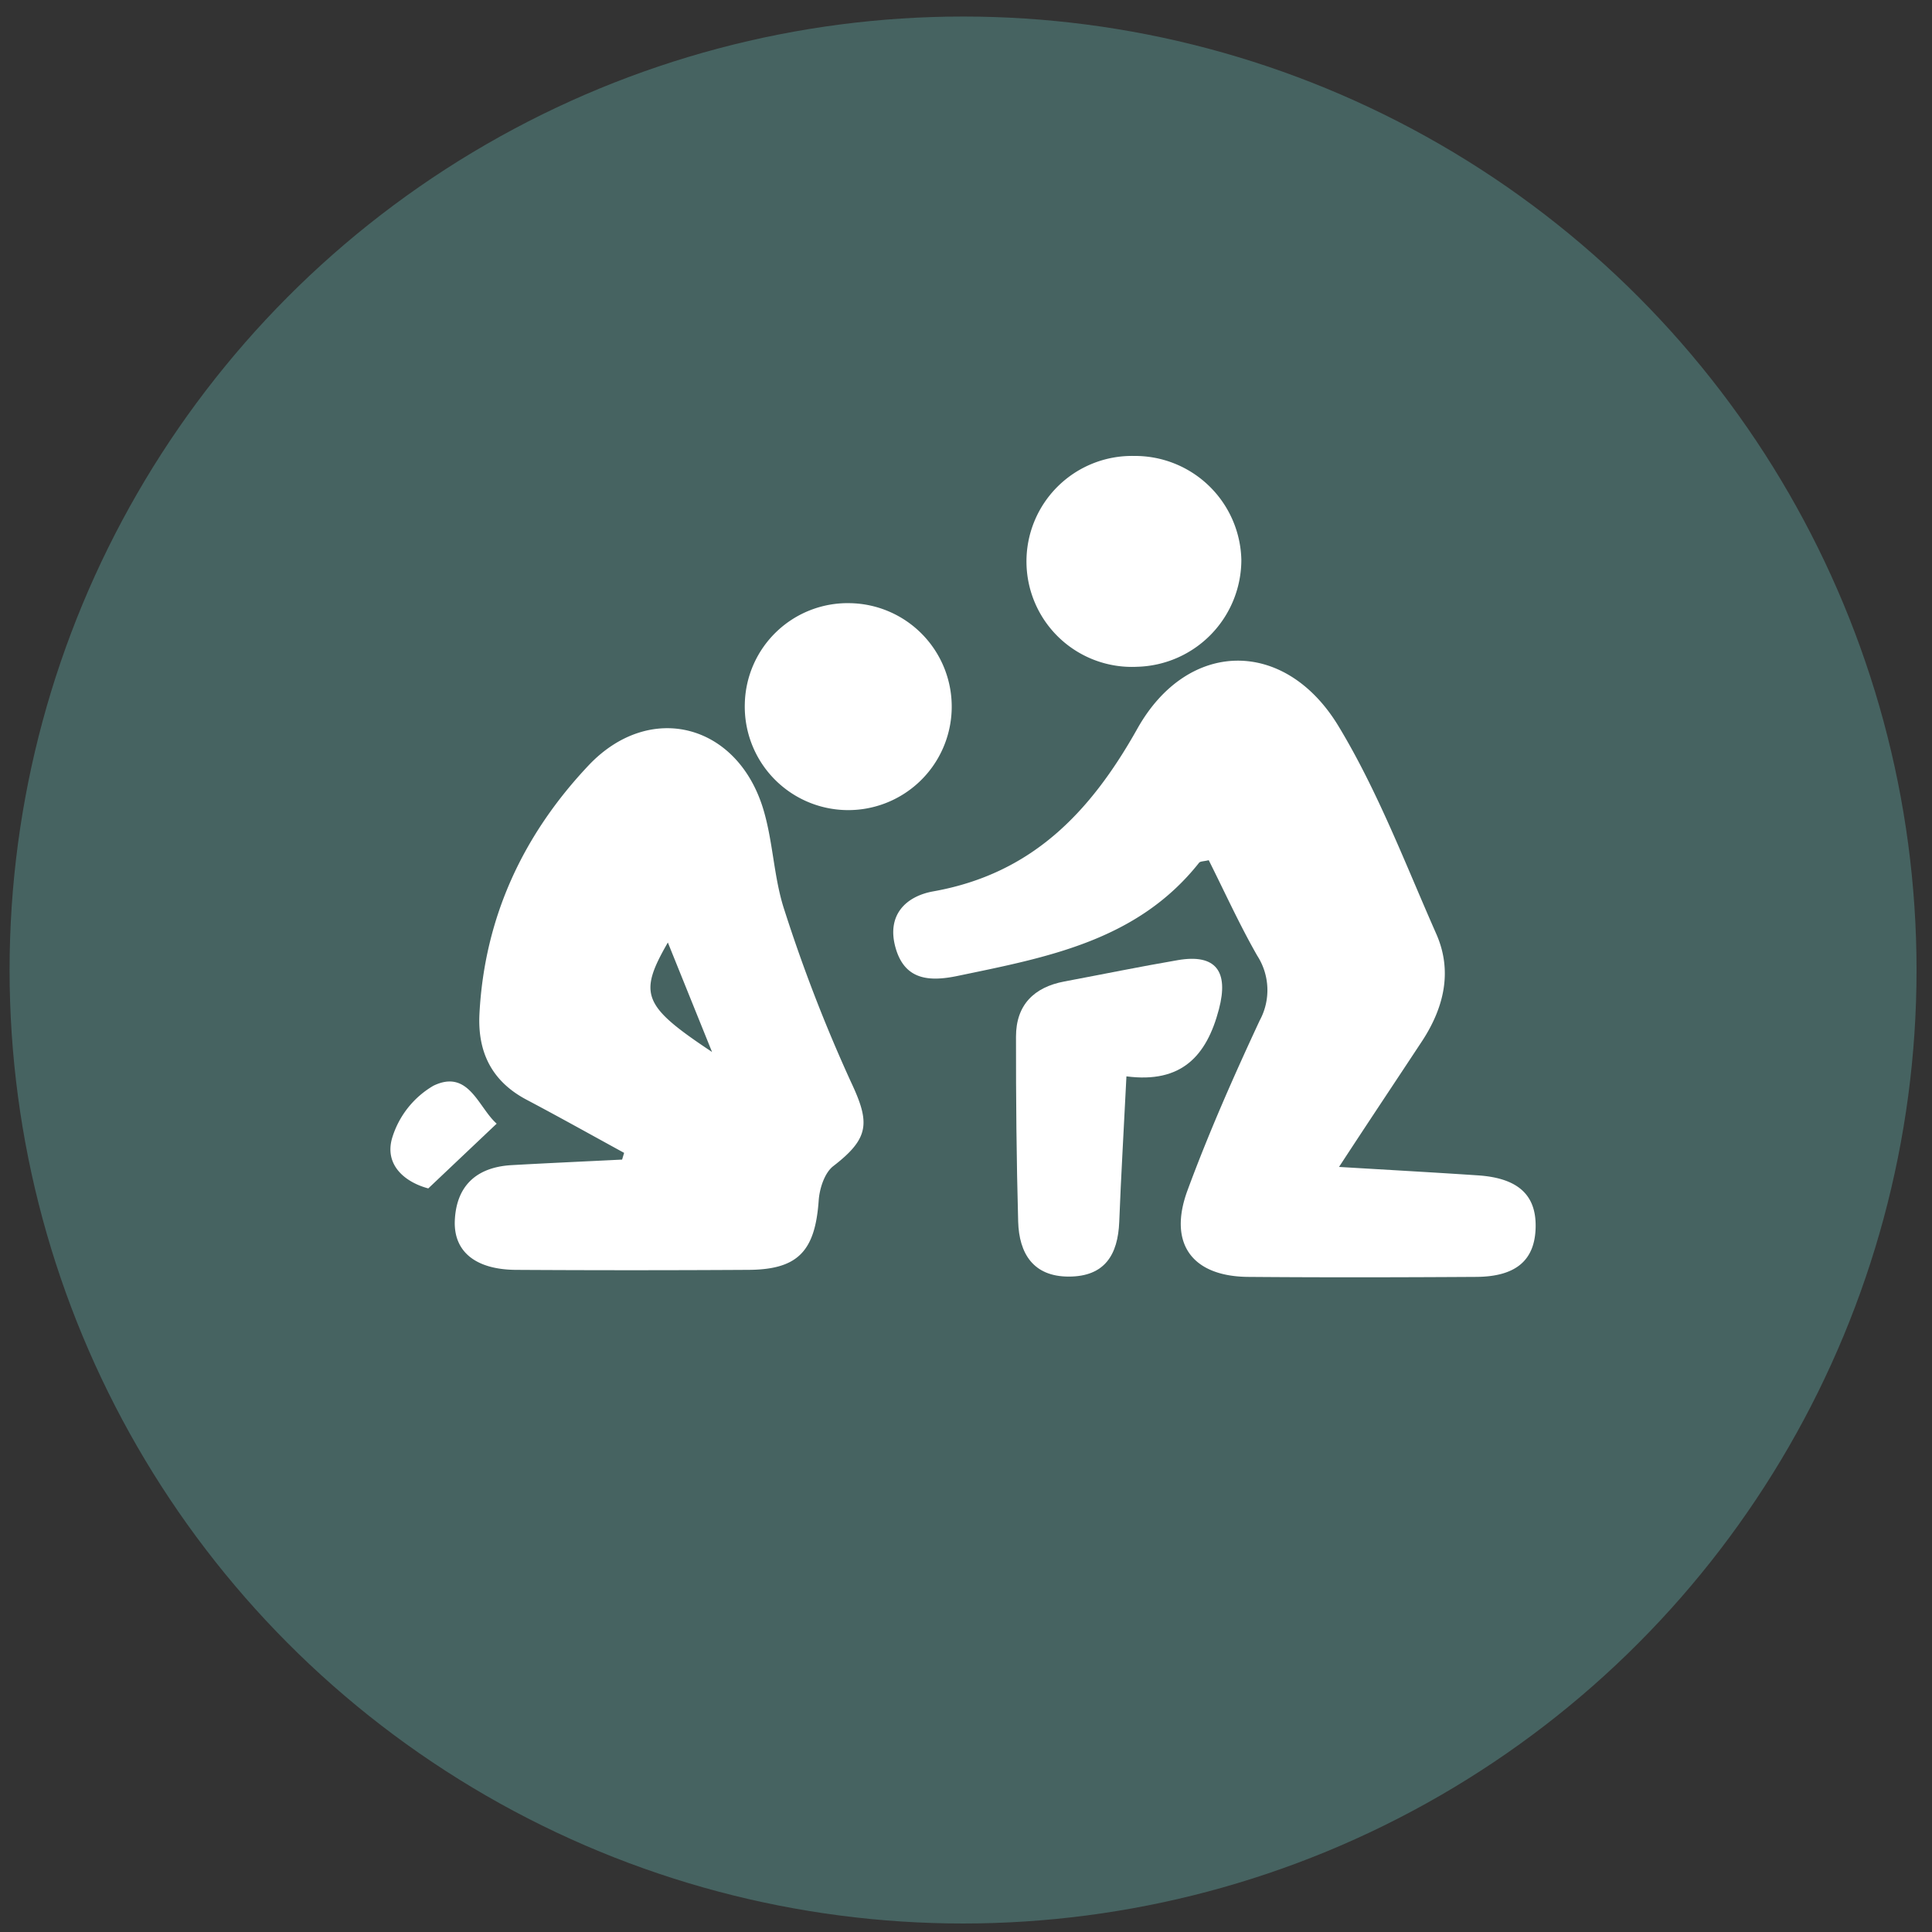 <?xml version="1.0" encoding="UTF-8"?>
<svg xmlns="http://www.w3.org/2000/svg" id="Layer_1" data-name="Layer 1" viewBox="0 0 250 250">
  <rect x="0" y="0" width="250" height="250" fill="#333333" stroke="none"/>
  <defs>
    <style>.cls-1{fill:#466361;}.cls-2{fill:#fff;}</style>
  </defs>
  <title>ico2</title>
  <circle class="cls-1" cx="124.62" cy="125.52" r="123.38"></circle>
  <path class="cls-2" d="M173.27,151c6.65.4,12.3.71,17.94,1.09,5.22.34,7.6,2.53,7.5,6.75s-2.52,6.37-7.73,6.39c-9.82.06-19.65.08-29.47,0-7.24-.06-10.39-4.3-7.85-11.19,2.76-7.48,6-14.81,9.35-22a8.22,8.22,0,0,0-.32-8.37c-2.29-4-4.23-8.28-6.28-12.36-.65.16-1.09.13-1.25.33-8,10.11-19.69,12.24-31.28,14.65-3.62.75-6.82.55-8-3.67s1.35-6.65,4.9-7.28c12.71-2.27,20.29-10.17,26.4-21.06,6.51-11.59,19.09-11.73,26-.35,5.11,8.44,8.67,17.85,12.68,26.93,2.11,4.79,1,9.47-1.78,13.76C180.66,139.81,177.19,145,173.27,151Z"></path>
  <path class="cls-2" d="M80.76,149.18c-4.21-2.3-8.39-4.64-12.63-6.88-4.5-2.38-6.34-6.16-6.09-11.09C62.69,118.7,67.69,108,76.2,99c7.91-8.31,19.22-5.36,22.57,5.71,1.29,4.27,1.35,8.93,2.76,13.14A200.87,200.87,0,0,0,110.11,140c2.49,5.28,2.42,7.27-2.29,10.9-1.12.87-1.77,2.88-1.88,4.42-.46,6.61-2.7,9-9.23,9q-15,.09-30,0c-5.15-.05-8-2.34-7.86-6.33.18-4.54,2.8-6.95,7.32-7.22,4.77-.27,9.55-.48,14.33-.72Zm11.4-13-5.74-14.22C82.56,128.66,83.16,130.16,92.16,136.14Z"></path>
  <path class="cls-2" d="M145.76,139.28c-.34,6.89-.7,12.85-.93,18.82-.17,4.27-1.88,7.08-6.51,7.09s-6.45-3-6.57-7.12c-.22-8-.29-16-.28-23.93,0-4.08,2.31-6.4,6.27-7.14,4.9-.92,9.77-1.92,14.68-2.76s6.6,1.45,5.31,6.35C156.14,136.65,152.88,140.21,145.76,139.28Z"></path>
  <path class="cls-2" d="M160.63,72.42a13.85,13.85,0,0,1-13.47,13.86A13.65,13.65,0,1,1,146.75,59,13.76,13.76,0,0,1,160.63,72.42Z"></path>
  <path class="cls-2" d="M110,78.05A13.39,13.39,0,1,1,96.38,91,13.31,13.31,0,0,1,110,78.05Z"></path>
  <path class="cls-2" d="M64.27,145.4l-8.85,8.38c-3-.8-5.68-3-4.69-6.48a11.79,11.79,0,0,1,5.36-6.81C60.65,138.29,61.89,143.31,64.27,145.4Z"></path>
</svg>

